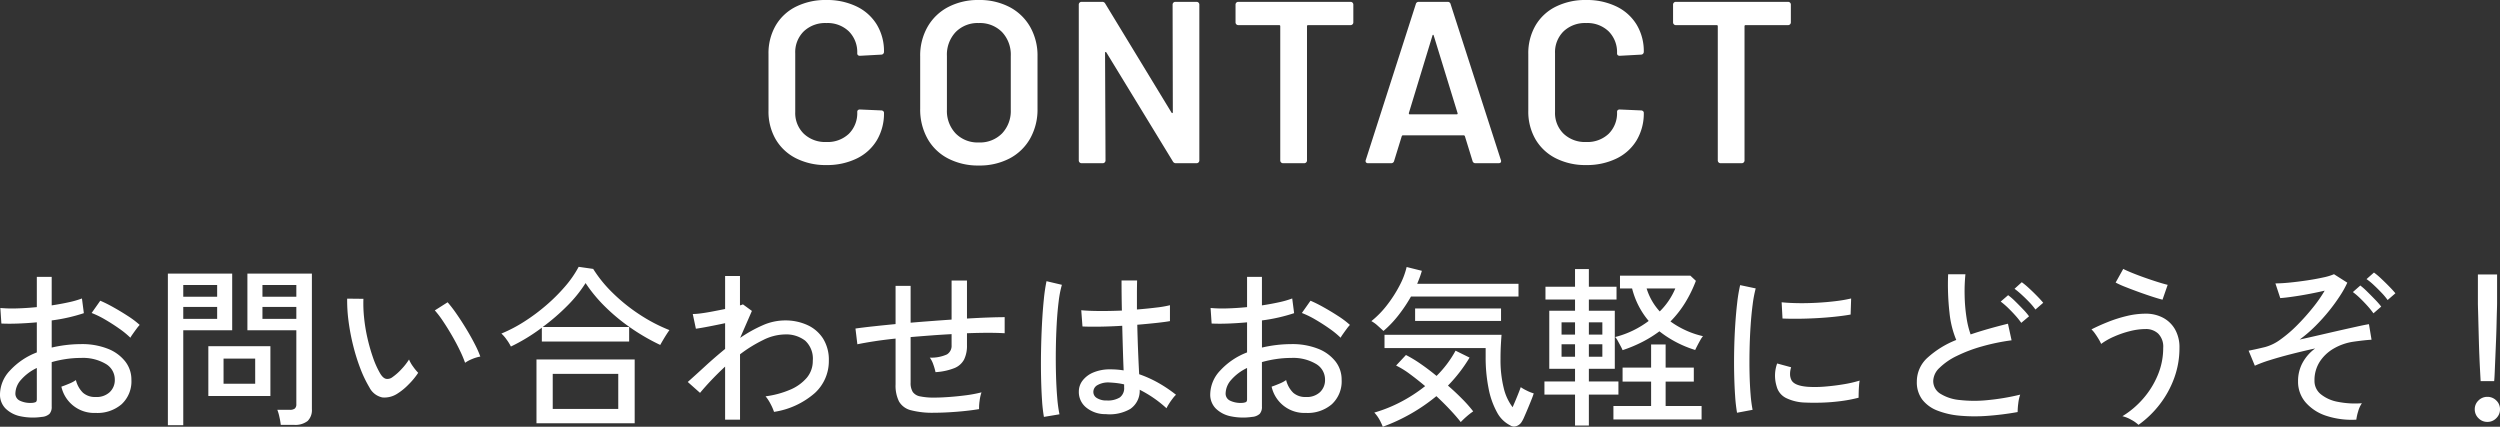 <svg xmlns="http://www.w3.org/2000/svg" width="433.8" height="74.05" viewBox="0 0 433.8 74.05">
  <rect x="0" y="0" width="433.8" height="74.05" fill="#333333" stroke="none"/>
  <g id="グループ_92968" data-name="グループ 92968" transform="translate(-738.39 -3288.68)">
    <path id="パス_164268" data-name="パス 164268" d="M-214.35.69a10.5,10.5,0,0,1-3.7-.105,5.161,5.161,0,0,1-2.6-1.35,3.42,3.42,0,0,1-.96-2.505,6.1,6.1,0,0,1,1.725-4.08,12.3,12.3,0,0,1,4.665-3.15v-5.22q-1.65.15-3.225.21t-2.925,0l-.18-2.7a23.061,23.061,0,0,0,2.865.075q1.665-.045,3.465-.225v-5.25h2.58v4.95q1.59-.24,2.955-.54a15.939,15.939,0,0,0,2.295-.66l.33,2.55a29.706,29.706,0,0,1-5.58,1.26v4.71a22.72,22.72,0,0,1,5.07-.6,12.177,12.177,0,0,1,4.68.81,7.122,7.122,0,0,1,3.015,2.205A5.08,5.08,0,0,1-198.81-5.76a5.388,5.388,0,0,1-1.725,4.275A6.436,6.436,0,0,1-205.02,0a5.819,5.819,0,0,1-5.94-4.56q.48-.15,1.3-.495A5.657,5.657,0,0,0-208.44-5.7,4.614,4.614,0,0,0-207.21-3.5a3.136,3.136,0,0,0,2.19.735,3.327,3.327,0,0,0,2.415-.81,2.87,2.87,0,0,0,.915-2.22,3.129,3.129,0,0,0-1.575-2.715A7.767,7.767,0,0,0-207.57-9.54a17.548,17.548,0,0,0-2.655.2,19.028,19.028,0,0,0-2.415.525v7.71a1.785,1.785,0,0,1-.39,1.275A2.191,2.191,0,0,1-214.35.69Zm15.36-13.74a14.933,14.933,0,0,0-1.905-1.56q-1.185-.84-2.475-1.59a15.45,15.45,0,0,0-2.34-1.14l1.5-2.13a24.084,24.084,0,0,1,2.28,1.14q1.29.72,2.535,1.53a15.364,15.364,0,0,1,2.025,1.53,6.454,6.454,0,0,0-.555.675q-.345.465-.66.915A6.136,6.136,0,0,0-198.99-13.05ZM-216.12-1.74a1.924,1.924,0,0,0,.69-.135q.21-.1.21-.5V-7.8a8.48,8.48,0,0,0-2.73,2.04,3.665,3.665,0,0,0-.99,2.37,1.341,1.341,0,0,0,.795,1.275A4.218,4.218,0,0,0-216.12-1.74Zm43.23,3.81a12.622,12.622,0,0,0-.24-1.38,7.35,7.35,0,0,0-.36-1.23h2.16a1.346,1.346,0,0,0,.885-.225.979.979,0,0,0,.255-.765V-14.34h-8.49v-9.84h11.19V-.66a2.657,2.657,0,0,1-.735,2.055,3.468,3.468,0,0,1-2.385.675Zm-19.59.06V-24.18h11.16v9.84h-8.49V2.13Zm7.02-5.07v-8.64h10.77v8.64Zm2.64-2.13h5.49V-9.42h-5.49Zm-6.99-11.25h5.88v-2.07h-5.88Zm13.74,0h5.88v-2.07h-5.88Zm-13.74-3.84h5.88V-22.2h-5.88Zm13.74,0h5.88V-22.2h-5.88ZM-152.73-3.3a4.075,4.075,0,0,1-2.52.615A3.249,3.249,0,0,1-157.5-4.41a20.9,20.9,0,0,1-1.59-3.315,33.925,33.925,0,0,1-1.245-3.99,37.326,37.326,0,0,1-.795-4.2,27.1,27.1,0,0,1-.24-3.915l2.82.03a23.585,23.585,0,0,0,.12,3.3,29.022,29.022,0,0,0,.585,3.54,31.536,31.536,0,0,0,.96,3.36,15.49,15.49,0,0,0,1.245,2.76q.51.84,1.05.93a1.412,1.412,0,0,0,1.08-.3,9.561,9.561,0,0,0,1.575-1.395,10.8,10.8,0,0,0,1.3-1.665,5.788,5.788,0,0,0,.705,1.23,8.861,8.861,0,0,0,.885,1.08,12.69,12.69,0,0,1-1.7,2.055A10.388,10.388,0,0,1-152.73-3.3Zm11.82-5.4a19.141,19.141,0,0,0-.87-2.07q-.6-1.26-1.38-2.61t-1.575-2.535a16.332,16.332,0,0,0-1.425-1.875l2.22-1.41a22.24,22.24,0,0,1,1.545,2.01q.855,1.23,1.7,2.625t1.485,2.655a17.1,17.1,0,0,1,.945,2.13,6.693,6.693,0,0,0-1.44.435A5.944,5.944,0,0,0-140.91-8.7Zm12.39,10.5V-9.27h17.04V1.8Zm-4.44-13.32a7.927,7.927,0,0,0-.75-1.215,5.964,5.964,0,0,0-.9-1.035,25.07,25.07,0,0,0,3.96-2.07,32.994,32.994,0,0,0,3.795-2.82,30.755,30.755,0,0,0,3.285-3.27,18.508,18.508,0,0,0,2.37-3.42l2.52.36a22.236,22.236,0,0,0,3.375,4.155A30.418,30.418,0,0,0-110.67-17.1a28.334,28.334,0,0,0,5.22,2.73q-.18.24-.5.735t-.615,1q-.3.51-.48.84a35.9,35.9,0,0,1-4.935-2.835,33.007,33.007,0,0,1-4.515-3.69A25.567,25.567,0,0,1-120-22.53a22.654,22.654,0,0,1-3.195,3.96,36.34,36.34,0,0,1-4.245,3.66h15v2.52h-15.15v-2.4q-1.32.99-2.685,1.815T-132.96-11.52ZM-125.7-.69h11.37V-6.78H-125.7Zm29.91,1.86V-8.04q-1.26,1.17-2.37,2.34t-1.98,2.22l-2.13-1.89q1.38-1.23,3.03-2.745t3.45-2.985v-4.47q-1.41.3-2.805.57t-2.265.39l-.54-2.55a11.81,11.81,0,0,0,1.455-.12q.915-.12,2.01-.33t2.145-.42v-5.73h2.58v5.1a2.031,2.031,0,0,0,.51-.18l1.56,1.14-2.04,4.68a23.217,23.217,0,0,1,3.885-2.175,9.617,9.617,0,0,1,3.855-.855,9.179,9.179,0,0,1,3.945.81,6.358,6.358,0,0,1,2.715,2.355,6.952,6.952,0,0,1,.99,3.825,7.514,7.514,0,0,1-2.43,5.61A13.921,13.921,0,0,1-87.3-.18a8.815,8.815,0,0,0-.615-1.4A6.855,6.855,0,0,0-88.77-2.88a15.942,15.942,0,0,0,4.245-1.14,7.726,7.726,0,0,0,2.9-2.07,4.5,4.5,0,0,0,1.05-2.97,4.243,4.243,0,0,0-1.32-3.48,5.421,5.421,0,0,0-3.54-1.08,8.74,8.74,0,0,0-3.765.975,23.611,23.611,0,0,0-4,2.475V1.17Zm36.27-1.2a14.73,14.73,0,0,1-4.02-.435A3.3,3.3,0,0,1-65.61-1.98a6.152,6.152,0,0,1-.6-2.97V-12.9q-2.04.21-3.765.48t-2.865.51l-.33-2.73q1.23-.18,3.03-.375t3.93-.4v-6.63h2.61v6.39q1.77-.15,3.57-.285t3.54-.255v-6.78h2.67v6.6q2.01-.12,3.705-.18t2.835-.06v2.79q-2.46-.15-6.54,0v2.07a5.452,5.452,0,0,1-.495,2.475,3.282,3.282,0,0,1-1.68,1.5,10.572,10.572,0,0,1-3.285.705,9.606,9.606,0,0,0-.39-1.35,4.221,4.221,0,0,0-.6-1.17,6.56,6.56,0,0,0,2.97-.555,1.737,1.737,0,0,0,.81-1.6v-1.92q-1.74.09-3.54.225t-3.57.285v7.89a2.929,2.929,0,0,0,.375,1.635,2.009,2.009,0,0,0,1.275.765,11.69,11.69,0,0,0,2.52.21q1.05,0,2.505-.105t2.955-.3A22.514,22.514,0,0,0-51.3-3.57a7.075,7.075,0,0,0-.33,1.5,8.045,8.045,0,0,0-.09,1.41q-1.83.3-3.975.465T-59.52-.03Zm29.79.24A5.22,5.22,0,0,1-33.18-.975,3.451,3.451,0,0,1-34.41-3.72a3.108,3.108,0,0,1,.645-1.89A4.535,4.535,0,0,1-31.89-7.02a7.365,7.365,0,0,1,2.97-.54,14.223,14.223,0,0,1,2.28.18q-.06-1.44-.12-3.405t-.12-4.335q-1.95.12-3.8.15t-3.1-.03l-.21-2.82q1.17.12,3.075.135t3.975-.075q-.03-1.23-.045-2.55T-27-22.98h2.7q-.03,1.26-.03,2.535v2.5q1.86-.15,3.42-.345a17.291,17.291,0,0,0,2.31-.4v2.76q-.84.15-2.355.315t-3.315.315q.06,2.58.15,4.785t.18,3.8A20.257,20.257,0,0,1-20.7-5.265,23.77,23.77,0,0,1-17.55-3.15a4.7,4.7,0,0,0-.57.645,11.5,11.5,0,0,0-.66.945,6.623,6.623,0,0,0-.42.75,20.461,20.461,0,0,0-4.65-3.21A3.8,3.8,0,0,1-25.485-.69,7.12,7.12,0,0,1-29.73.21ZM-40.47.69a26.54,26.54,0,0,1-.33-2.94q-.12-1.8-.165-4.035t0-4.605q.045-2.37.165-4.635t.315-4.17a30.193,30.193,0,0,1,.465-3.165l2.67.63a17.741,17.741,0,0,0-.555,2.85q-.225,1.77-.345,3.93t-.15,4.44q-.03,2.28.03,4.44t.21,3.93A23.492,23.492,0,0,0-37.77.24Zm10.92-2.85a3.935,3.935,0,0,0,2.25-.525,1.991,1.991,0,0,0,.75-1.755v-.51a11.1,11.1,0,0,0-1.26-.225q-.63-.075-1.26-.105a3.752,3.752,0,0,0-2.07.435,1.349,1.349,0,0,0-.75,1.155,1.218,1.218,0,0,0,.6,1.1A3.026,3.026,0,0,0-29.55-2.16ZM-4.35.69a10.5,10.5,0,0,1-3.7-.105,5.161,5.161,0,0,1-2.6-1.35,3.42,3.42,0,0,1-.96-2.505A6.1,6.1,0,0,1-9.885-7.35,12.3,12.3,0,0,1-5.22-10.5v-5.22q-1.65.15-3.225.21t-2.925,0l-.18-2.7a23.061,23.061,0,0,0,2.865.075q1.665-.045,3.465-.225v-5.25h2.58v4.95q1.59-.24,2.955-.54a15.938,15.938,0,0,0,2.3-.66l.33,2.55a29.706,29.706,0,0,1-5.58,1.26v4.71a22.72,22.72,0,0,1,5.07-.6,12.177,12.177,0,0,1,4.68.81,7.122,7.122,0,0,1,3.015,2.205A5.08,5.08,0,0,1,11.19-5.76,5.388,5.388,0,0,1,9.465-1.485,6.436,6.436,0,0,1,4.98,0,5.819,5.819,0,0,1-.96-4.56q.48-.15,1.3-.495A5.658,5.658,0,0,0,1.56-5.7,4.614,4.614,0,0,0,2.79-3.5a3.136,3.136,0,0,0,2.19.735A3.327,3.327,0,0,0,7.4-3.57,2.87,2.87,0,0,0,8.31-5.79,3.129,3.129,0,0,0,6.735-8.505,7.767,7.767,0,0,0,2.43-9.54a17.548,17.548,0,0,0-2.655.2A19.028,19.028,0,0,0-2.64-8.82v7.71A1.785,1.785,0,0,1-3.03.165,2.191,2.191,0,0,1-4.35.69ZM11.01-13.05a14.932,14.932,0,0,0-1.905-1.56Q7.92-15.45,6.63-16.2a15.45,15.45,0,0,0-2.34-1.14l1.5-2.13a24.083,24.083,0,0,1,2.28,1.14q1.29.72,2.535,1.53a15.364,15.364,0,0,1,2.025,1.53,6.455,6.455,0,0,0-.555.675q-.345.465-.66.915A6.137,6.137,0,0,0,11.01-13.05ZM-6.12-1.74a1.924,1.924,0,0,0,.69-.135q.21-.1.21-.5V-7.8A8.48,8.48,0,0,0-7.95-5.76a3.665,3.665,0,0,0-.99,2.37,1.341,1.341,0,0,0,.8,1.275A4.218,4.218,0,0,0-6.12-1.74Zm46.56,3.9A5.29,5.29,0,0,1,38.145-.12,13.985,13.985,0,0,1,36.69-4.245a27.518,27.518,0,0,1-.51-5.535v-1.47H18.63v-2.31H38.94q-.06.69-.12,1.8t-.06,2.34a20.221,20.221,0,0,0,.555,5.1A8.893,8.893,0,0,0,40.86-.99q.3-.69.6-1.41t.525-1.305q.225-.585.285-.765a7.676,7.676,0,0,0,1.02.585,7.008,7.008,0,0,0,1.23.495q-.09.33-.375,1.05T43.515-.8Q43.17.03,42.87.705a5.331,5.331,0,0,1-.48.915,1.709,1.709,0,0,1-.945.69A1.178,1.178,0,0,1,40.44,2.16ZM18.33,2.4a9.723,9.723,0,0,0-.6-1.275A5.926,5.926,0,0,0,16.86-.06a24.461,24.461,0,0,0,4.65-1.875A26.443,26.443,0,0,0,25.68-4.65q-1.35-1.14-2.655-2.1A14.756,14.756,0,0,0,20.64-8.22l1.71-1.83a21.6,21.6,0,0,1,2.535,1.53q1.395.96,2.775,2.1a18.807,18.807,0,0,0,3.3-4.38l2.43,1.2a26.3,26.3,0,0,1-3.75,4.86q1.32,1.14,2.46,2.3A23.253,23.253,0,0,1,34.02-.27a12.547,12.547,0,0,0-1.155.9,13.645,13.645,0,0,0-1.005.96Q31.14.66,30.03-.525T27.63-2.91A31.736,31.736,0,0,1,18.33,2.4Zm.12-16.62q-.48-.45-1.035-.945a5.491,5.491,0,0,0-1.065-.765,16.1,16.1,0,0,0,2.7-2.76,22.241,22.241,0,0,0,2.175-3.375A13.34,13.34,0,0,0,22.47-25.32l2.64.66q-.15.54-.36,1.11t-.45,1.14H41.88v2.22H23.22a26,26,0,0,1-2.145,3.21A18.672,18.672,0,0,1,18.45-14.22Zm5.49-1.74v-2.16H38.85v2.16ZM51.69,2.19V-3.18H46.38V-5.46h5.31V-7.65H47.22V-17.73h4.47v-1.95H46.56V-21.9h5.13v-3.06h2.4v3.06h4.8v2.22h-4.8v1.95h4.5V-7.65h-4.5v2.19h5.13v2.28H54.09V2.19Zm8.25-13.08a6.367,6.367,0,0,0-.33-.69q-.24-.45-.495-.915a3.072,3.072,0,0,0-.465-.675,16.1,16.1,0,0,0,3.12-1.14,16.484,16.484,0,0,0,2.7-1.65,13.986,13.986,0,0,1-1.725-2.58A14.139,14.139,0,0,1,61.59-21.6h-2.1v-2.22H71.7l.96.9a22.448,22.448,0,0,1-1.83,3.75,18.386,18.386,0,0,1-2.58,3.3,15.694,15.694,0,0,0,2.625,1.53,15.069,15.069,0,0,0,3.015,1.02,4.429,4.429,0,0,0-.48.72q-.27.48-.51.945t-.36.735a19.2,19.2,0,0,1-6.21-3.24,20.815,20.815,0,0,1-2.91,1.815A24.082,24.082,0,0,1,59.94-10.89ZM58.35,1.14V-1.2h6.54V-5.43H59.94V-7.86h4.95v-4.02h2.52v4.02H72.3v2.43H67.41V-1.2h6.24V1.14Zm8.04-18.75a12.158,12.158,0,0,0,2.7-3.99H64.11A10.408,10.408,0,0,0,66.39-17.61ZM49.35-9.75h2.34v-2.16H49.35Zm4.74,0h2.34v-2.16H54.09Zm-4.74-3.84h2.34v-2.13H49.35Zm4.74,0h2.34v-2.13H54.09ZM79.8-.03a27.652,27.652,0,0,1-.33-2.9q-.12-1.725-.165-3.78t0-4.245q.045-2.19.18-4.29t.345-3.885a27,27,0,0,1,.51-3.045l2.7.57a21,21,0,0,0-.525,2.775q-.225,1.695-.36,3.72t-.18,4.17q-.045,2.145,0,4.14t.18,3.615A23.039,23.039,0,0,0,82.5-.54ZM91.59-1.8a8,8,0,0,1-3.3-.795A3.131,3.131,0,0,1,86.67-4.62a6.263,6.263,0,0,1,.09-3.96l2.43.66A3.7,3.7,0,0,0,89-6.705a2.3,2.3,0,0,0,.225.975q.48,1.02,2.88,1.2a20.39,20.39,0,0,0,3-.045q1.65-.135,3.24-.405a20.688,20.688,0,0,0,2.73-.63,8,8,0,0,0-.105.885q-.045.585-.06,1.17t-.015.915a25.012,25.012,0,0,1-3.165.6q-1.665.21-3.24.255T91.59-1.8Zm-3.9-14.58-.15-2.82q1.11.12,2.7.15t3.33-.06q1.74-.09,3.33-.285a24,24,0,0,0,2.7-.465l-.09,2.79q-1.17.21-2.73.375t-3.24.255q-1.68.09-3.21.1T87.69-16.38ZM128.49-.15a50.143,50.143,0,0,1-5.265.66,29.012,29.012,0,0,1-4.77-.03,13.962,13.962,0,0,1-3.885-.885,6.071,6.071,0,0,1-2.625-1.905A4.973,4.973,0,0,1,111-5.43a5.554,5.554,0,0,1,1.875-4.17,16.317,16.317,0,0,1,4.965-3.06,16.616,16.616,0,0,1-1.17-4.7,43.792,43.792,0,0,1-.24-6.7h3a30.128,30.128,0,0,0-.135,3.735,28.818,28.818,0,0,0,.315,3.72,15.761,15.761,0,0,0,.72,2.985q1.5-.51,3.135-.975t3.345-.885l.63,2.88a35.962,35.962,0,0,0-5.16,1.065,25.367,25.367,0,0,0-4.35,1.65,11.2,11.2,0,0,0-2.985,2.055,3.239,3.239,0,0,0-1.1,2.25,2.57,2.57,0,0,0,1.215,2.235,7.632,7.632,0,0,0,3.33,1.1,22.685,22.685,0,0,0,4.83.03,39.417,39.417,0,0,0,5.715-.96,7.055,7.055,0,0,0-.33,1.485A12.208,12.208,0,0,0,128.49-.15Zm.63-15.48a14.3,14.3,0,0,0-1.05-1.305q-.63-.7-1.29-1.335a12.872,12.872,0,0,0-1.23-1.05l1.29-1.11a10.434,10.434,0,0,1,1.215,1.05q.705.69,1.38,1.4a11.117,11.117,0,0,1,1.035,1.215Zm2.46-2.31a11.048,11.048,0,0,0-1.065-1.275q-.645-.675-1.335-1.305a14.257,14.257,0,0,0-1.23-1.02l1.26-1.14a13.03,13.03,0,0,1,1.23,1.02q.72.66,1.41,1.365t1.08,1.185ZM149.46,2.07a5.738,5.738,0,0,0-1.26-.885A5.748,5.748,0,0,0,146.67.57a15.321,15.321,0,0,0,3.585-3.03,14.824,14.824,0,0,0,2.55-4.1,12.152,12.152,0,0,0,.945-4.725,3.2,3.2,0,0,0-.87-2.475,3.082,3.082,0,0,0-2.16-.795,11.268,11.268,0,0,0-2.73.36,16.934,16.934,0,0,0-2.76.945,11.79,11.79,0,0,0-2.25,1.275,6.459,6.459,0,0,0-.42-.81q-.3-.51-.645-.99a4.48,4.48,0,0,0-.615-.72q1.29-.66,2.865-1.29a23.491,23.491,0,0,1,3.27-1.035,14.119,14.119,0,0,1,3.285-.4,6.314,6.314,0,0,1,2.97.69,5.2,5.2,0,0,1,2.1,2.01,6.269,6.269,0,0,1,.78,3.24A15.128,15.128,0,0,1,155.64-6,16.869,16.869,0,0,1,153.1-1.425,17.206,17.206,0,0,1,149.46,2.07Zm4.17-21.72q-.63-.15-1.74-.51t-2.355-.81q-1.245-.45-2.34-.885a15.754,15.754,0,0,1-1.7-.765l1.32-2.37q.51.27,1.5.675t2.175.825q1.185.42,2.28.765t1.755.5ZM187.26,1.17a14.164,14.164,0,0,1-5.19-.66,8.022,8.022,0,0,1-3.6-2.325,5.473,5.473,0,0,1-1.32-3.675,6.629,6.629,0,0,1,.78-3.21,7.614,7.614,0,0,1,2.19-2.49q-2.07.45-4.125.975t-3.72,1.05a22.068,22.068,0,0,0-2.625.975l-1.08-2.61q.33-.06.99-.2t1.89-.435a8.066,8.066,0,0,0,2.685-1.335,22.371,22.371,0,0,0,2.91-2.505,38.036,38.036,0,0,0,2.7-3.03,23.952,23.952,0,0,0,2.025-2.91q-1.14.27-2.625.555t-2.865.48q-1.38.2-2.22.255l-.84-2.55q1.08,0,2.55-.15T178.74-23q1.5-.225,2.745-.5a9.9,9.9,0,0,0,1.9-.57l2.31,1.47a16.348,16.348,0,0,1-1.23,2.22,31.1,31.1,0,0,1-1.9,2.625,32.85,32.85,0,0,1-2.4,2.67,23.273,23.273,0,0,1-2.745,2.355q1.77-.39,3.585-.81t3.48-.8q1.665-.375,2.955-.66t2.01-.4l.45,2.7q-1.14.06-3.06.33a9.53,9.53,0,0,0-3.45,1.17,7.149,7.149,0,0,0-2.475,2.31A5.926,5.926,0,0,0,180-5.58a2.942,2.942,0,0,0,1.1,2.34,6.583,6.583,0,0,0,2.97,1.32,15.438,15.438,0,0,0,4.155.24,4.627,4.627,0,0,0-.645,1.41A8.5,8.5,0,0,0,187.26,1.17Zm5.43-20.76a11.177,11.177,0,0,0-1.08-1.29q-.66-.69-1.335-1.32a10.832,10.832,0,0,0-1.245-1.02l1.29-1.14a12.068,12.068,0,0,1,1.23,1.035q.72.675,1.41,1.38t1.08,1.185Zm-2.46,2.31a14.3,14.3,0,0,0-1.05-1.305q-.63-.7-1.305-1.35a11.881,11.881,0,0,0-1.215-1.035l1.29-1.14a12.644,12.644,0,0,1,1.185,1.05q.7.69,1.395,1.41a13.869,13.869,0,0,1,1.05,1.2Zm18.6,11.76q-.03-.54-.09-1.65t-.12-2.52q-.06-1.41-.1-2.91t-.075-2.85q-.03-1.35-.06-2.31t-.03-1.29v-4.98h3.33v4.98q0,.33-.03,1.29t-.06,2.31q-.03,1.35-.09,2.85t-.12,2.91q-.06,1.41-.105,2.52t-.1,1.65ZM210,1.56a2.108,2.108,0,0,1-1.545-.645A2.108,2.108,0,0,1,207.81-.63a2.059,2.059,0,0,1,.645-1.53A2.133,2.133,0,0,1,210-2.79a2.133,2.133,0,0,1,1.545.63,2.059,2.059,0,0,1,.645,1.53,2.108,2.108,0,0,1-.645,1.545A2.108,2.108,0,0,1,210,1.56Z" transform="translate(960 3360.33)" fill="#fff"/>
    <path id="パス_164267" data-name="パス 164267" d="M-78.22.32A11.329,11.329,0,0,1-83.5-.86a8.505,8.505,0,0,1-3.52-3.3,9.565,9.565,0,0,1-1.24-4.92v-9.88a9.565,9.565,0,0,1,1.24-4.92,8.376,8.376,0,0,1,3.52-3.28,11.491,11.491,0,0,1,5.28-1.16,11.738,11.738,0,0,1,5.24,1.12,8.281,8.281,0,0,1,3.52,3.16,8.906,8.906,0,0,1,1.24,4.72.463.463,0,0,1-.14.34.463.463,0,0,1-.34.14l-3.68.2q-.48,0-.48-.44a5.1,5.1,0,0,0-1.46-3.8,5.312,5.312,0,0,0-3.9-1.44,5.381,5.381,0,0,0-3.92,1.44,5.061,5.061,0,0,0-1.48,3.8v10.2a5.011,5.011,0,0,0,1.48,3.76,5.381,5.381,0,0,0,3.92,1.44,5.354,5.354,0,0,0,3.9-1.42,5.032,5.032,0,0,0,1.46-3.78q0-.44.48-.44l3.68.16a.5.5,0,0,1,.34.12.36.36,0,0,1,.14.28,9.087,9.087,0,0,1-1.24,4.78A8.24,8.24,0,0,1-72.98-.8,11.738,11.738,0,0,1-78.22.32ZM-51.78.4A11.261,11.261,0,0,1-57.1-.82a8.614,8.614,0,0,1-3.58-3.46,10.345,10.345,0,0,1-1.26-5.16v-9.12a10.025,10.025,0,0,1,1.28-5.1,8.811,8.811,0,0,1,3.58-3.44,11.141,11.141,0,0,1,5.3-1.22,11.23,11.23,0,0,1,5.34,1.22,8.811,8.811,0,0,1,3.58,3.44,10.025,10.025,0,0,1,1.28,5.1v9.12a10.216,10.216,0,0,1-1.28,5.16A8.774,8.774,0,0,1-46.44-.82,11.23,11.23,0,0,1-51.78.4Zm0-4a5.384,5.384,0,0,0,4.04-1.56,5.651,5.651,0,0,0,1.52-4.12V-18.6a5.706,5.706,0,0,0-1.52-4.16,5.384,5.384,0,0,0-4.04-1.56,5.333,5.333,0,0,0-4,1.56A5.706,5.706,0,0,0-57.3-18.6v9.32a5.651,5.651,0,0,0,1.52,4.12A5.333,5.333,0,0,0-51.78-3.6Zm33.64-23.92a.463.463,0,0,1,.14-.34.463.463,0,0,1,.34-.14h3.68a.463.463,0,0,1,.34.14.463.463,0,0,1,.14.34V-.48a.463.463,0,0,1-.14.34.463.463,0,0,1-.34.14h-3.56a.573.573,0,0,1-.56-.32L-29.62-19.2q-.08-.12-.16-.1t-.08.18l.08,18.64a.463.463,0,0,1-.14.34.463.463,0,0,1-.34.14h-3.68a.463.463,0,0,1-.34-.14.463.463,0,0,1-.14-.34V-27.52a.463.463,0,0,1,.14-.34.463.463,0,0,1,.34-.14h3.56a.573.573,0,0,1,.56.32L-18.34-8.8q.08.12.16.1t.08-.18ZM12.74-28a.463.463,0,0,1,.34.14.463.463,0,0,1,.14.34v3.08a.463.463,0,0,1-.14.34.463.463,0,0,1-.34.14H5.38a.177.177,0,0,0-.2.2V-.48a.463.463,0,0,1-.14.34A.463.463,0,0,1,4.7,0H1.02A.463.463,0,0,1,.68-.14.463.463,0,0,1,.54-.48V-23.76a.177.177,0,0,0-.2-.2H-6.74a.463.463,0,0,1-.34-.14.463.463,0,0,1-.14-.34v-3.08a.463.463,0,0,1,.14-.34A.463.463,0,0,1-6.74-28ZM34.42,0a.5.5,0,0,1-.52-.4L32.58-4.68q-.08-.16-.2-.16H21.82q-.12,0-.2.16L20.3-.4a.5.5,0,0,1-.52.4h-4a.448.448,0,0,1-.36-.14.438.438,0,0,1-.04-.42L24.06-27.6a.5.5,0,0,1,.52-.4h5a.5.5,0,0,1,.52.4L38.82-.56a.445.445,0,0,1,.04.2q0,.36-.44.36ZM22.86-8.72q-.04.24.16.24h8.12q.24,0,.16-.24l-4.12-13.4q-.04-.16-.12-.16t-.12.16ZM53.62.32A11.329,11.329,0,0,1,48.34-.86a8.505,8.505,0,0,1-3.52-3.3,9.565,9.565,0,0,1-1.24-4.92v-9.88a9.565,9.565,0,0,1,1.24-4.92,8.376,8.376,0,0,1,3.52-3.28,11.491,11.491,0,0,1,5.28-1.16,11.738,11.738,0,0,1,5.24,1.12,8.281,8.281,0,0,1,3.52,3.16,8.906,8.906,0,0,1,1.24,4.72.463.463,0,0,1-.14.34.463.463,0,0,1-.34.14l-3.68.2q-.48,0-.48-.44a5.1,5.1,0,0,0-1.46-3.8,5.312,5.312,0,0,0-3.9-1.44,5.381,5.381,0,0,0-3.92,1.44,5.062,5.062,0,0,0-1.48,3.8v10.2A5.011,5.011,0,0,0,49.7-5.12a5.381,5.381,0,0,0,3.92,1.44,5.354,5.354,0,0,0,3.9-1.42,5.032,5.032,0,0,0,1.46-3.78q0-.44.48-.44l3.68.16a.5.5,0,0,1,.34.12.36.36,0,0,1,.14.28,9.087,9.087,0,0,1-1.24,4.78A8.24,8.24,0,0,1,58.86-.8,11.738,11.738,0,0,1,53.62.32ZM88.66-28a.463.463,0,0,1,.34.14.463.463,0,0,1,.14.34v3.08a.463.463,0,0,1-.14.34.463.463,0,0,1-.34.14H81.3a.177.177,0,0,0-.2.2V-.48a.463.463,0,0,1-.14.34.463.463,0,0,1-.34.14H76.94a.463.463,0,0,1-.34-.14.463.463,0,0,1-.14-.34V-23.76a.177.177,0,0,0-.2-.2H69.18a.463.463,0,0,1-.34-.14.463.463,0,0,1-.14-.34v-3.08a.463.463,0,0,1,.14-.34.463.463,0,0,1,.34-.14Z" transform="translate(960 3317)" fill="#fff"/>
  </g>
</svg>
